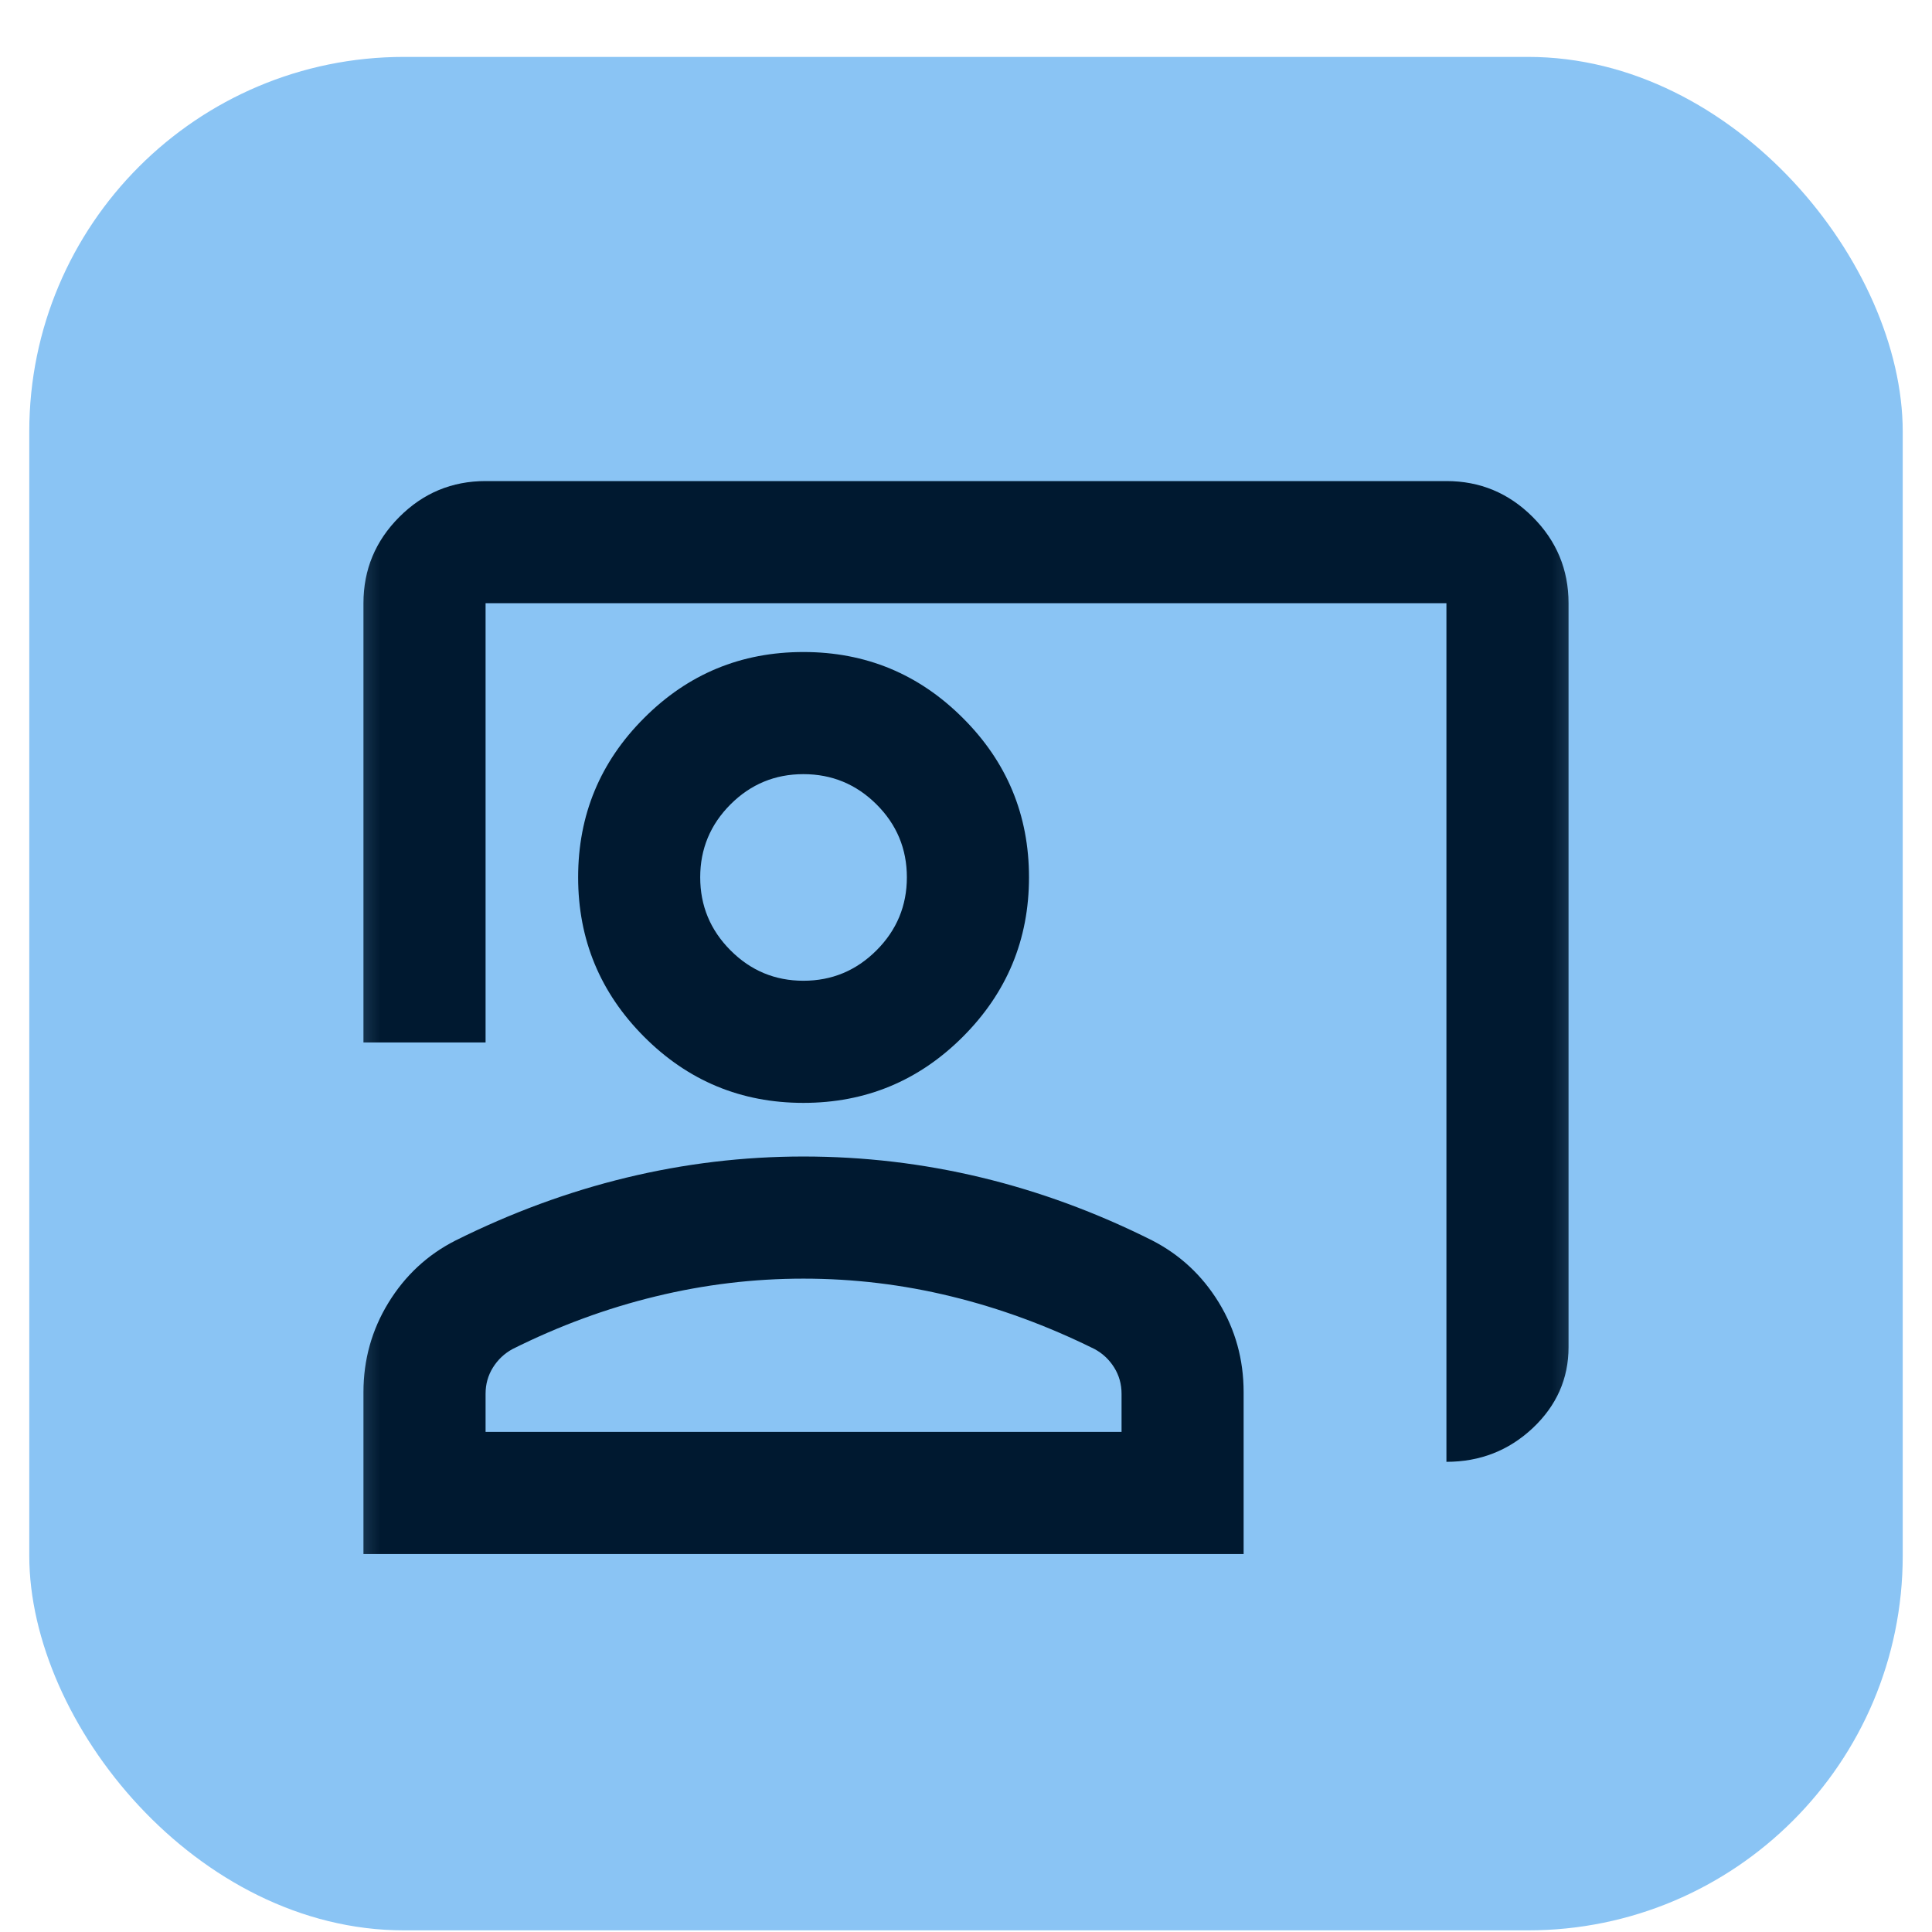 <svg width="33" height="33" viewBox="0 0 33 33" fill="none" xmlns="http://www.w3.org/2000/svg">
<rect x="0.5" y="0.972" width="32" height="32" rx="6.4" fill="#8AC4F4"/>
<mask id="mask0_4231_19232" style="mask-type:alpha" maskUnits="userSpaceOnUse" x="5" y="5" width="23" height="23">
<rect x="5.5" y="5.972" width="22" height="22" fill="#D9D9D9"/>
</mask>
<g mask="url(#mask0_4231_19232)">
<path d="M24.706 24.969V10.303H8.294V17.806H6.208V10.303C6.208 9.729 6.413 9.238 6.821 8.83C7.229 8.421 7.72 8.217 8.294 8.217H24.706C25.28 8.217 25.77 8.421 26.179 8.83C26.587 9.238 26.792 9.729 26.792 10.303V23.01C26.792 23.549 26.587 24.01 26.179 24.394C25.77 24.777 25.28 24.969 24.706 24.969ZM13.723 18.838C12.659 18.838 11.752 18.461 11.002 17.709C10.251 16.956 9.875 16.048 9.875 14.985C9.875 13.921 10.251 13.014 11.002 12.264C11.752 11.512 12.659 11.137 13.723 11.137C14.786 11.137 15.694 11.512 16.446 12.264C17.199 13.014 17.576 13.921 17.576 14.985C17.576 16.048 17.199 16.956 16.446 17.709C15.694 18.461 14.786 18.838 13.723 18.838ZM13.723 16.752C14.209 16.752 14.625 16.579 14.971 16.233C15.317 15.887 15.49 15.471 15.49 14.985C15.49 14.499 15.317 14.084 14.971 13.739C14.625 13.395 14.209 13.223 13.723 13.223C13.237 13.223 12.822 13.395 12.477 13.74C12.133 14.085 11.96 14.5 11.96 14.985C11.96 15.471 12.133 15.887 12.478 16.233C12.823 16.579 13.238 16.752 13.723 16.752ZM6.208 26.544V23.78C6.208 23.226 6.35 22.717 6.634 22.253C6.918 21.789 7.298 21.435 7.774 21.192C8.732 20.714 9.707 20.355 10.699 20.115C11.692 19.875 12.699 19.754 13.723 19.754C14.753 19.754 15.765 19.873 16.759 20.112C17.753 20.351 18.726 20.709 19.677 21.186C20.153 21.43 20.533 21.783 20.817 22.246C21.1 22.709 21.242 23.22 21.242 23.779V26.544H6.208ZM8.294 24.458H19.157V23.807C19.157 23.642 19.115 23.493 19.031 23.358C18.947 23.224 18.836 23.119 18.698 23.044C17.895 22.646 17.079 22.346 16.25 22.144C15.421 21.941 14.578 21.84 13.723 21.84C12.873 21.84 12.031 21.941 11.197 22.144C10.363 22.346 9.548 22.646 8.752 23.044C8.615 23.119 8.504 23.224 8.42 23.358C8.336 23.493 8.294 23.642 8.294 23.807V24.458Z" fill="#001930"/>
</g>
</svg>
